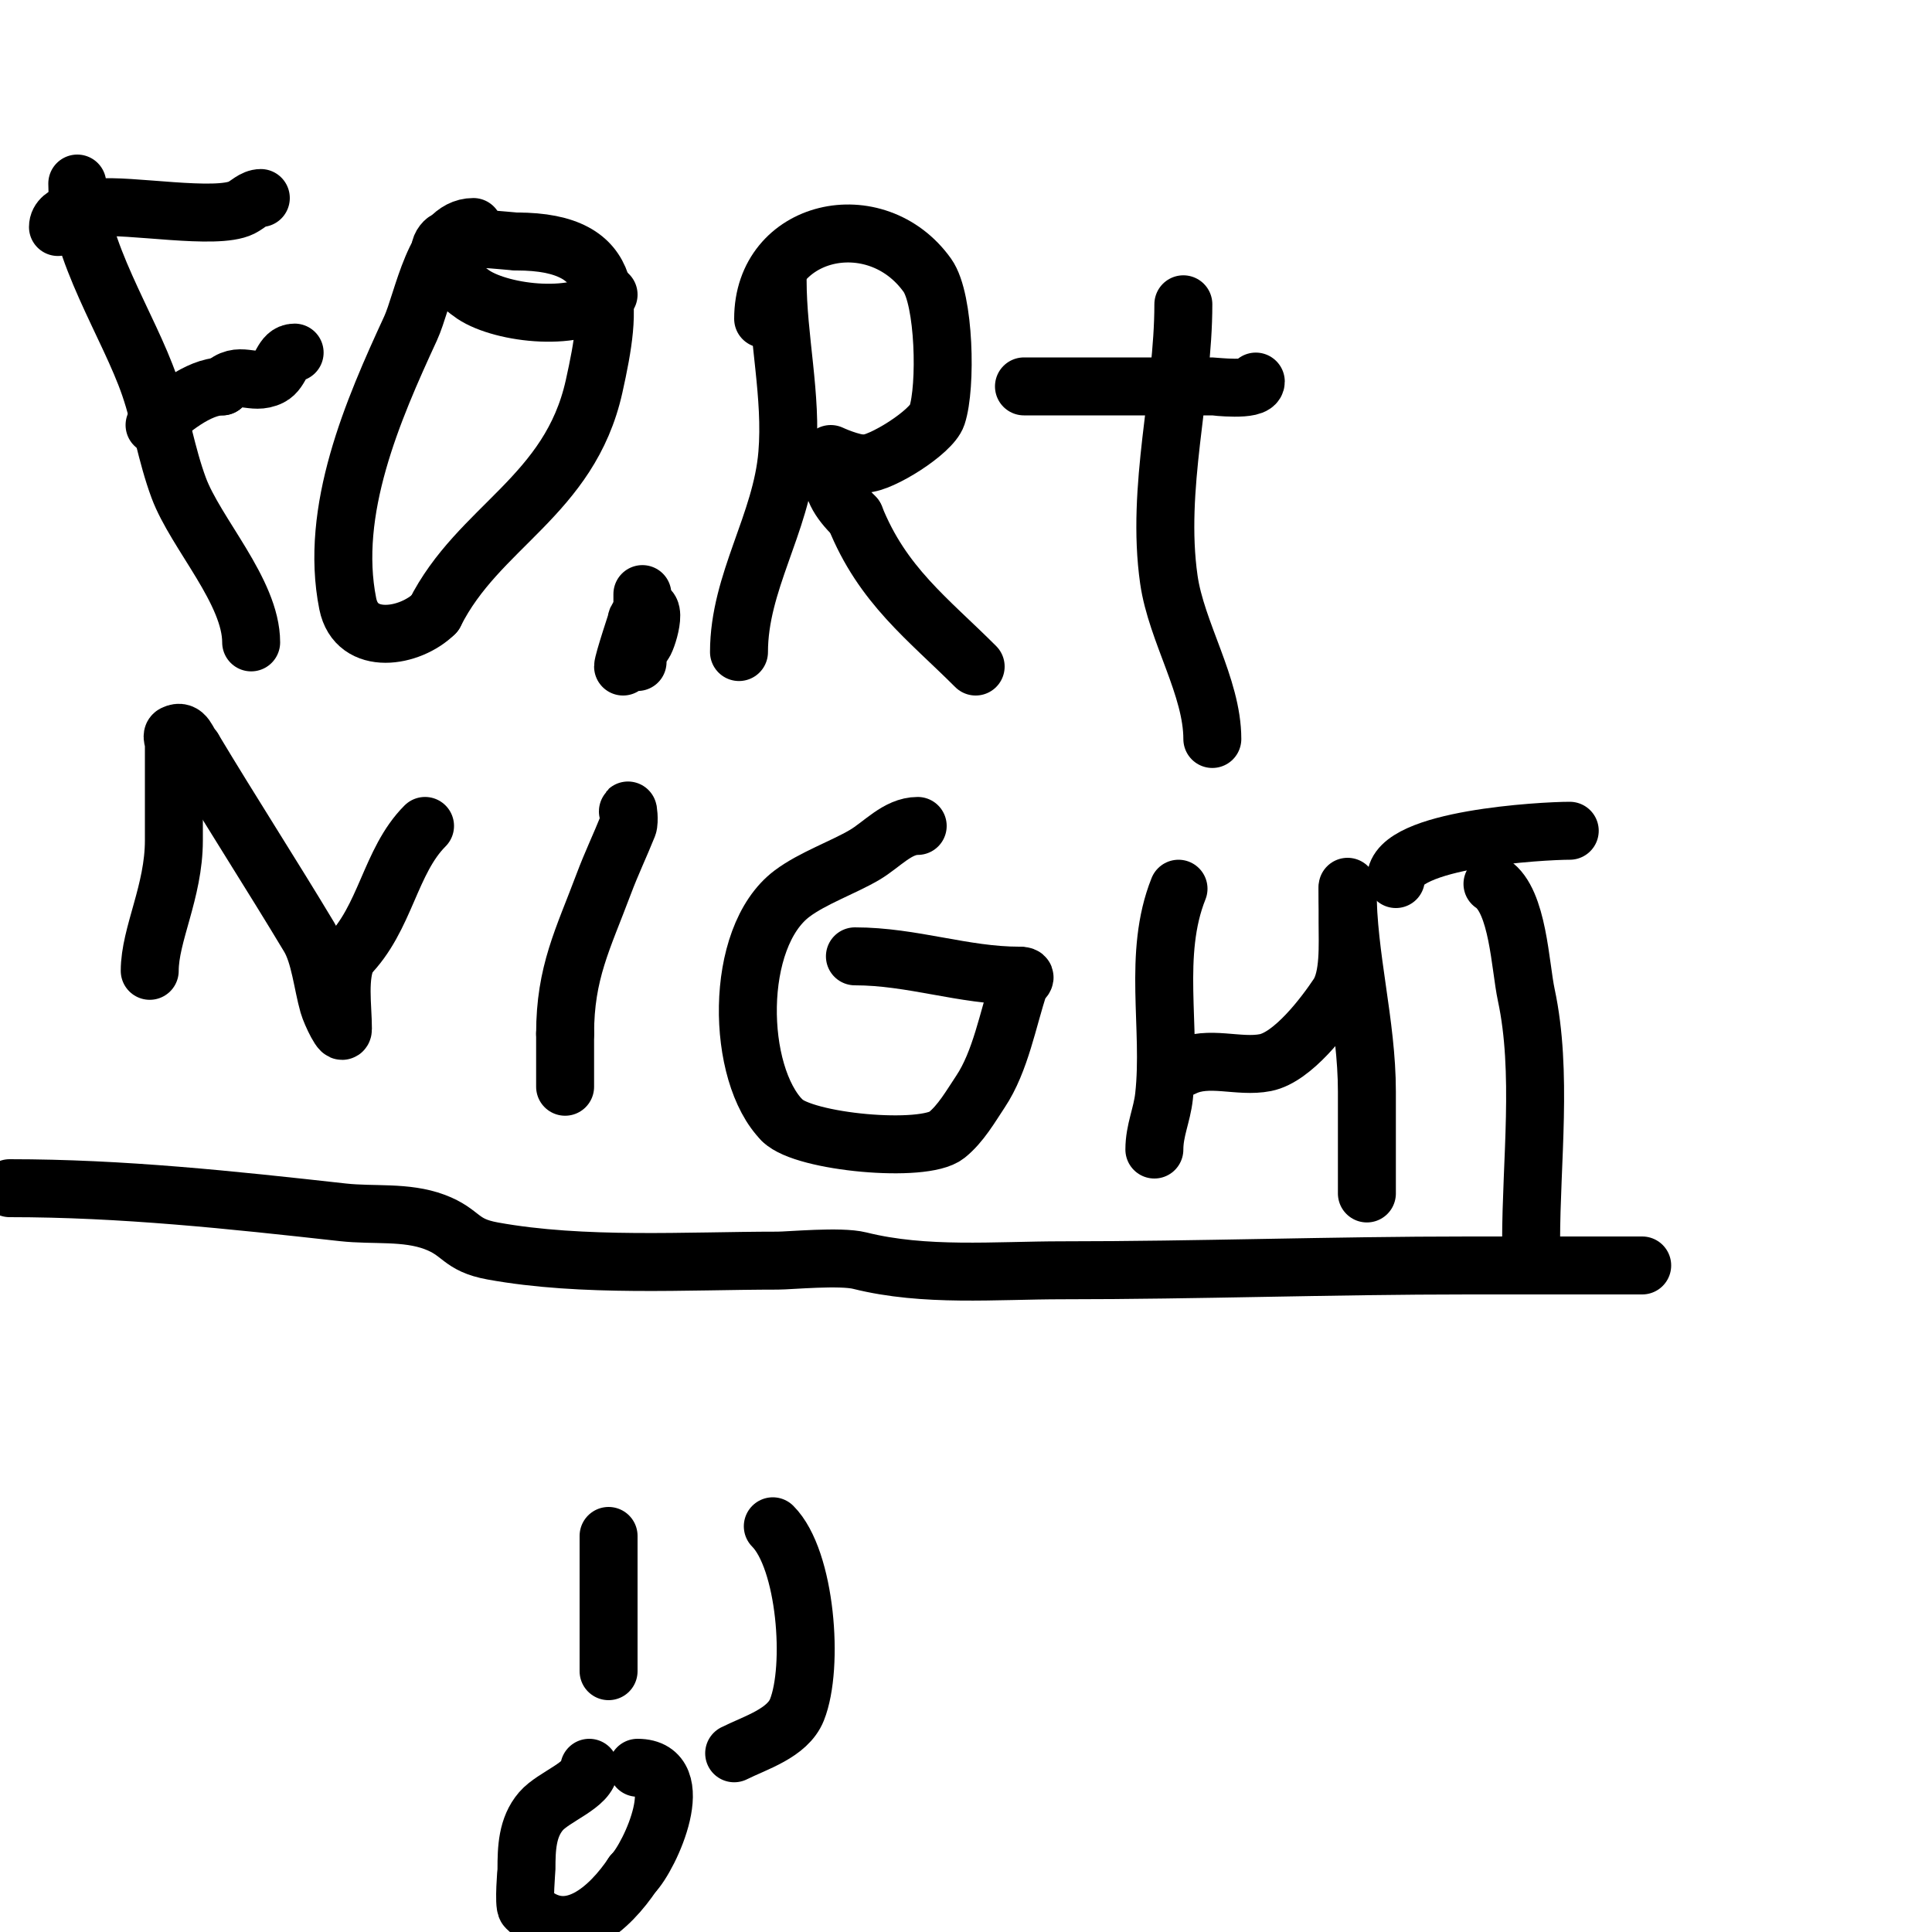 <svg viewBox='0 0 400 400' version='1.1' xmlns='http://www.w3.org/2000/svg' xmlns:xlink='http://www.w3.org/1999/xlink'><g fill='none' stroke='#000000' stroke-width='12' stroke-linecap='round' stroke-linejoin='round'><path d='M16,38c0,13.687 10.71,29.436 15,42c2.353,6.89 3.465,14.175 6,21c3.509,9.446 15,21.481 15,32'/><path d='M12,47c0,-3.258 5.988,-3.776 8,-4c6.719,-0.747 24.778,2.611 30,0c1.333,-0.667 2.509,-2 4,-2'/><path d='M32,88c2.965,-2.965 9.104,-8 14,-8'/><path d='M46,80c3.527,-3.527 6.195,-0.098 10,-2c2.357,-1.179 2.332,-5 5,-5'/><path d='M98,47c-7.992,0 -10.381,15.325 -13,21c-7.783,16.863 -16.864,37.682 -13,57c1.786,8.93 12.999,7.001 18,2'/><path d='M90,127c9.014,-18.028 27.938,-24.221 33,-47c3.75,-16.873 5.215,-30 -16,-30'/><path d='M107,50c-1.257,0 -13.469,-1.531 -15,0c-3.506,3.506 3.83,9.553 6,11c6.038,4.025 22.115,5.885 28,0'/><path d='M161,58c0,12.018 3,23.998 2,36c-1.2,14.396 -10,26.538 -10,41'/><path d='M158,66c0,-18.749 23.371,-23.88 34,-9c3.569,4.997 3.972,23.084 2,29c-1.157,3.472 -11.577,10 -15,10'/><path d='M179,96c-2.751,0 -7,-2 -7,-2c0,0 0,1.333 0,2c0,5.068 1.556,7.556 5,11'/><path d='M177,107c5.681,14.202 15.135,21.135 25,31'/><path d='M245,63c0,18.421 -5.715,37.995 -3,57c1.55,10.848 9,22.202 9,33'/><path d='M212,80c13,0 26,0 39,0c0.299,0 9,1.052 9,-1'/><path d='M31,201c0,-7.528 5,-16.386 5,-27c0,-6.667 0,-13.333 0,-20c0,-0.667 -0.596,-1.702 0,-2c2.428,-1.214 2.762,1.762 4,3'/><path d='M40,155c7.833,13.055 16.375,26.291 24,39c2.224,3.706 2.782,9.737 4,14c0.534,1.869 3,6.944 3,5c0,-4.583 -1.048,-10.904 1,-15'/><path d='M72,198c7.87,-7.87 8.711,-19.711 16,-27'/><path d='M130,168c0,-1 0.371,2.072 0,3c-1.594,3.984 -3.415,7.774 -5,12c-4.307,11.486 -8,18.358 -8,31'/><path d='M117,214c0,3.667 0,7.333 0,11'/><path d='M133,123c0,1.667 0,3.333 0,5c0,0.745 0.255,-2 1,-2c2.357,0 -1,9.357 -1,7'/><path d='M133,133c0,-0.695 -0.272,-5.728 -1,-5c-0.803,0.803 0,5.722 0,7c0,0.667 0,2.667 0,2c0,-0.833 0,-9 0,-9c0,0 -3,9.005 -3,10'/><path d='M190,171c-4.177,0 -7.4,3.882 -11,6c-4.428,2.605 -10.748,4.811 -15,8c-12.167,9.125 -11.59,37.41 -2,47'/><path d='M162,232c4.526,4.526 29.245,6.804 34,3c2.918,-2.334 4.988,-5.982 7,-9c4.165,-6.247 5.69,-15.071 8,-22c0.309,-0.926 2.382,-2 0,-2'/><path d='M211,202c-11.525,0 -22.128,-4 -34,-4'/><path d='M244,184c-5.425,13.563 -1.418,28.76 -3,43c-0.435,3.915 -2,7.023 -2,11'/><path d='M245,221c5.195,-2.597 11.459,0.108 17,-1c5.698,-1.14 12.233,-9.85 15,-14c2.426,-3.638 2,-10.509 2,-15c0,-1.126 0,-9.276 0,-7'/><path d='M279,184c0,14.07 4,27.873 4,42c0,4.333 0,8.667 0,13c0,1.667 0,3.333 0,5c0,1 0,4 0,3c0,-2.667 0,-5.333 0,-8'/><path d='M309,183c5.316,3.544 5.712,16.989 7,23c3.419,15.954 1,34.527 1,51'/><path d='M289,182c0,-8.325 30.415,-10 36,-10'/><path d='M2,246c23.289,0 45.862,2.429 69,5c6.329,0.703 13.037,-0.236 19,2c5.732,2.15 5.113,4.748 12,6c18.704,3.401 40.26,2 59,2c2.473,0 12.962,-1.009 17,0c13.508,3.377 27.993,2 42,2c28.14,0 55.71,-1 84,-1'/><path d='M304,262c12,0 24,0 36,0'/><path d='M126,318c0,9.333 0,18.667 0,28'/><path d='M160,316c6.871,6.871 8.561,29.097 5,38c-1.939,4.849 -8.623,6.811 -13,9'/><path d='M122,366c0,3.563 -7.356,5.915 -10,9c-2.871,3.349 -3,7.756 -3,12c0,0.008 -0.632,7.368 0,8c8.591,8.591 17.49,-0.236 22,-7'/><path d='M131,388c3.612,-3.612 11.964,-22 1,-22'/></g>
</svg>